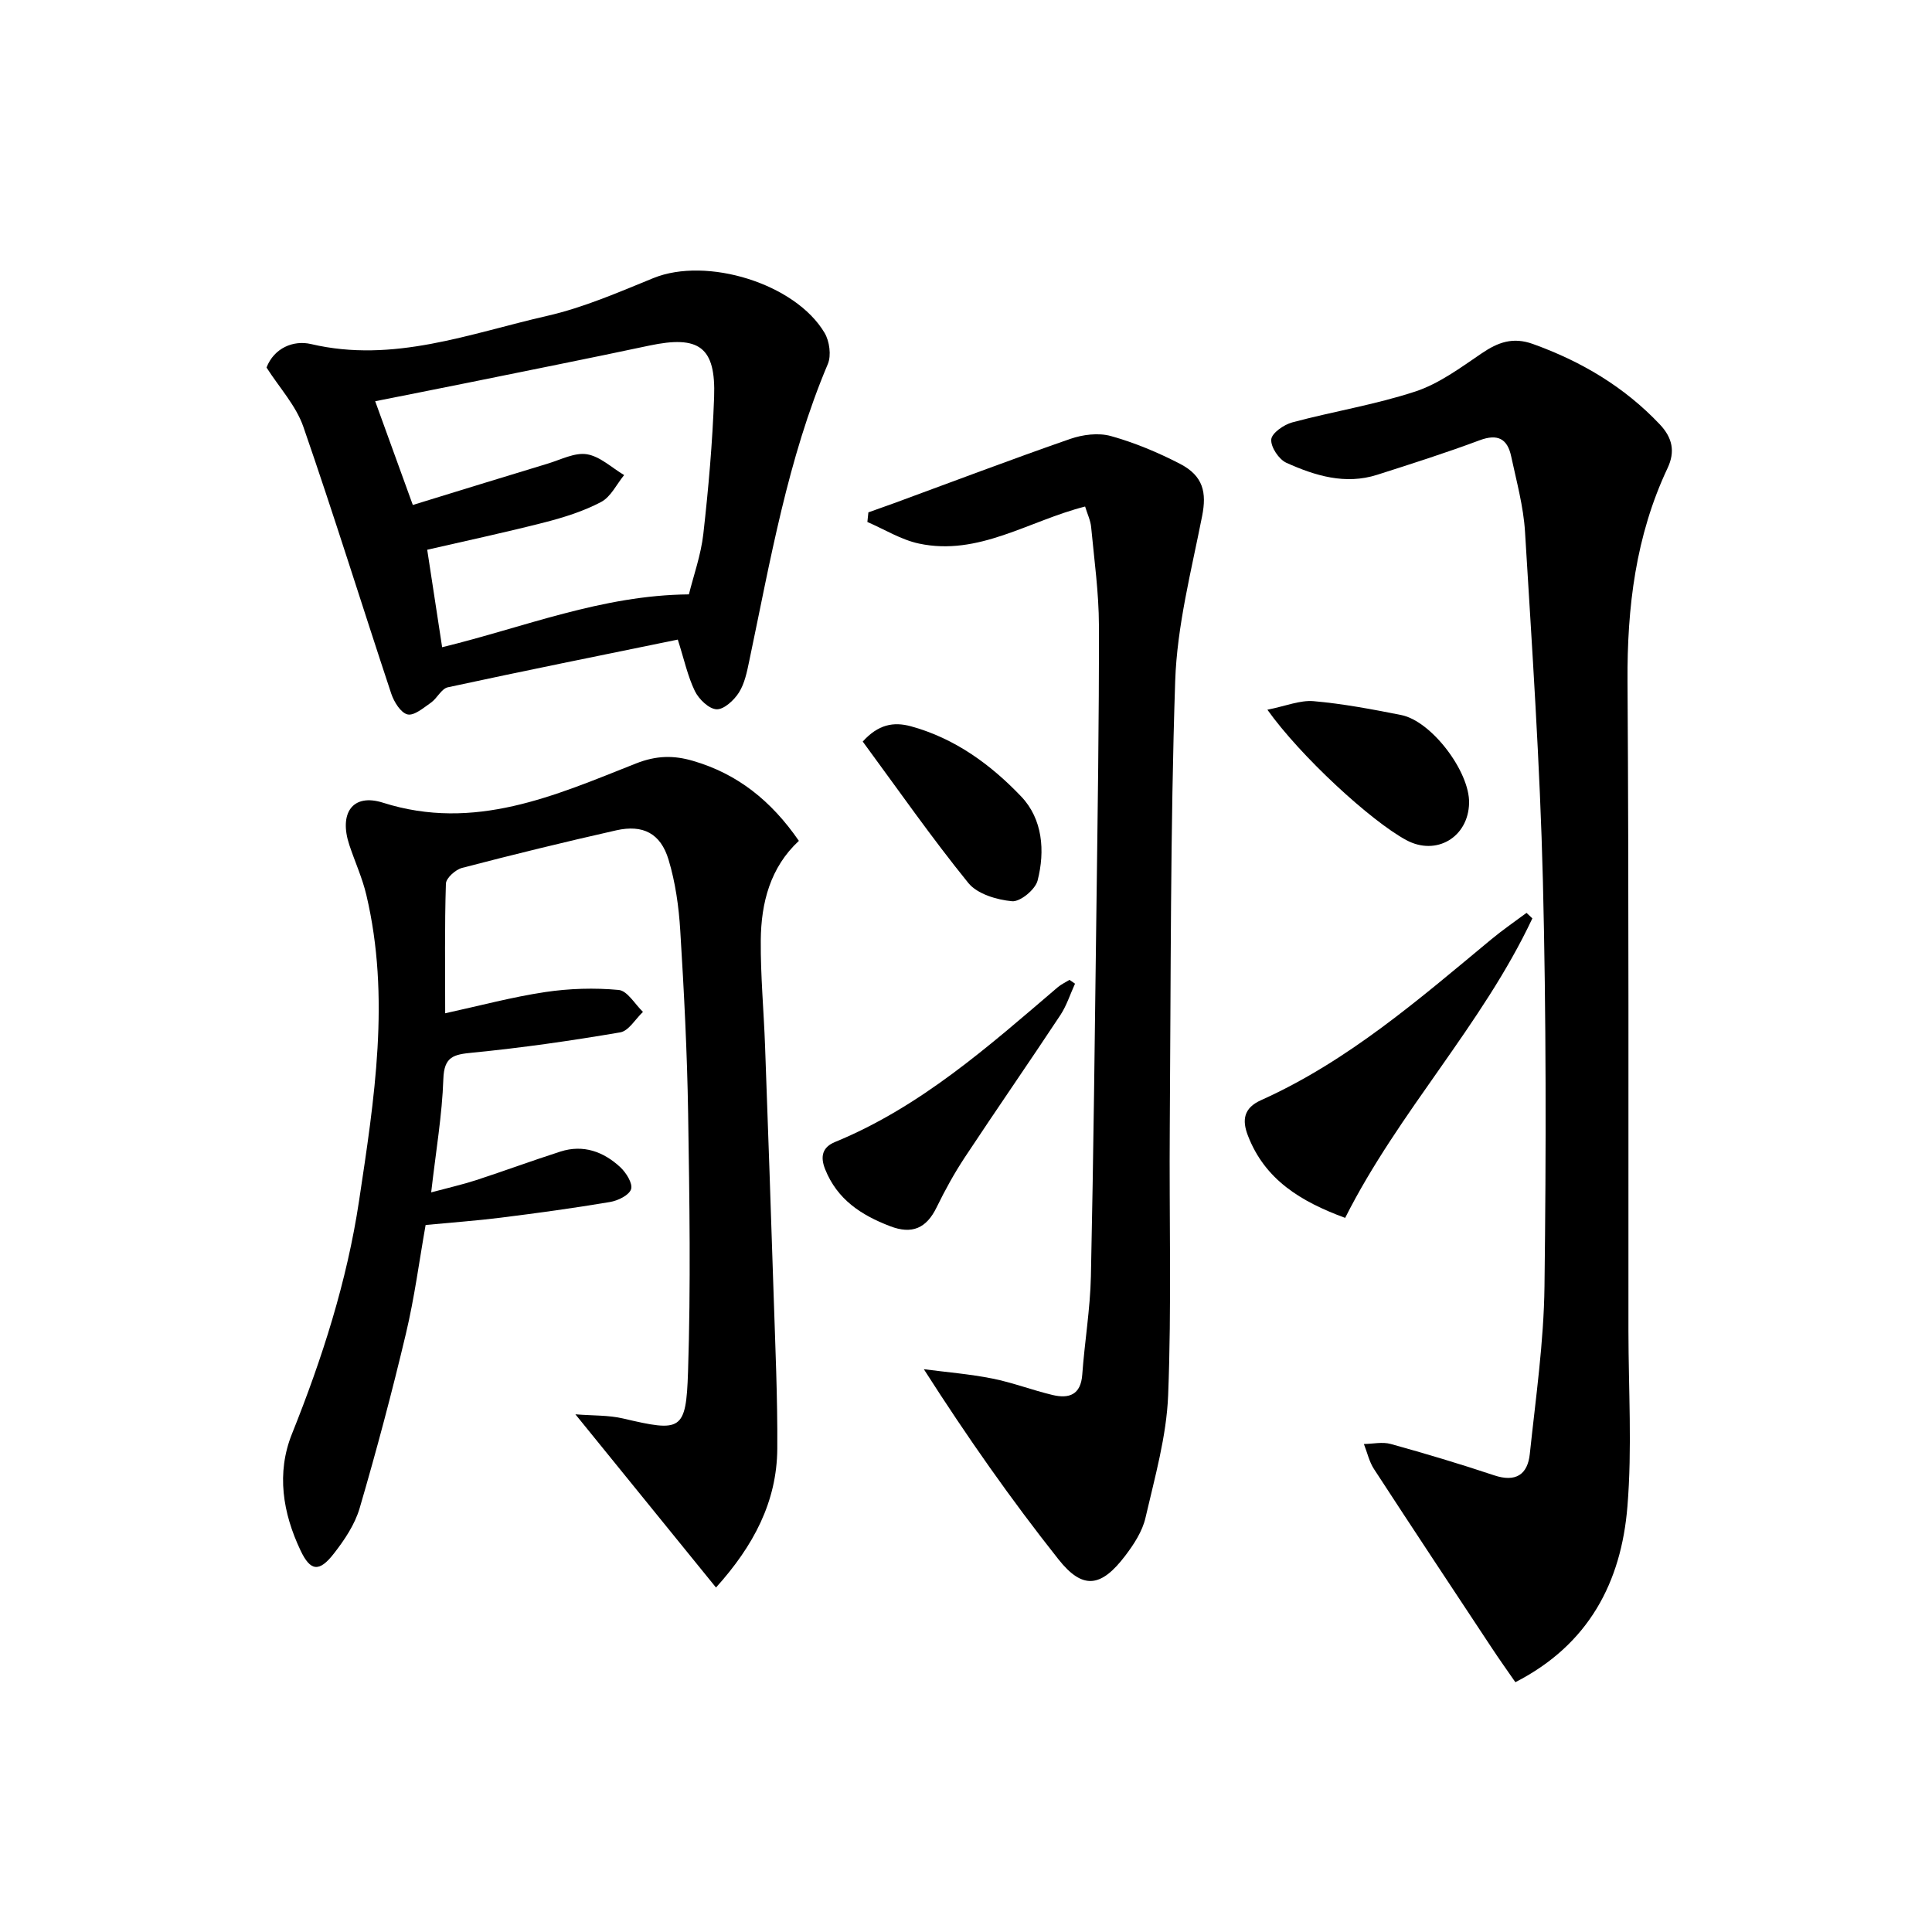 <svg enable-background="new 0 0 400 400" viewBox="0 0 400 400" xmlns="http://www.w3.org/2000/svg"><path d="m148.24 328.68c-9.63-11.86-18.98-23.38-29.11-35.86 3.66.29 6.86.16 9.86.86 12.04 2.82 13.06 2.66 13.46-9.68.58-17.8.3-35.65.02-53.47-.2-12.63-.85-25.26-1.63-37.87-.3-4.93-1-9.95-2.42-14.66-1.64-5.47-5.3-7.33-10.83-6.09-10.68 2.41-21.32 5.01-31.92 7.78-1.36.35-3.31 2.1-3.35 3.26-.28 8.8-.15 17.62-.15 26.84 7.19-1.57 13.87-3.37 20.68-4.39 5.01-.75 10.22-.91 15.25-.44 1.8.17 3.35 2.95 5.02 4.54-1.56 1.47-2.95 3.94-4.71 4.24-10.14 1.73-20.34 3.2-30.58 4.2-3.88.38-5.89.77-6.04 5.46-.25 7.43-1.53 14.83-2.52 23.47 3.53-.95 6.46-1.61 9.3-2.53 5.84-1.91 11.61-4.04 17.46-5.92 4.74-1.52 8.93.02 12.4 3.24 1.21 1.13 2.6 3.35 2.23 4.54-.4 1.25-2.72 2.39-4.36 2.66-7.52 1.27-15.08 2.3-22.65 3.25-4.93.62-9.9.97-15.53 1.51-1.3 7.32-2.3 15.03-4.09 22.54-2.87 12.1-6.07 24.13-9.56 36.06-.99 3.4-3.15 6.62-5.37 9.46-3.01 3.86-4.83 3.64-6.87-.66-3.69-7.77-5.04-16.04-1.78-24.16 6.27-15.64 11.38-31.57 13.89-48.25 3.16-21.03 6.52-42.1 1.51-63.31-.83-3.53-2.37-6.88-3.52-10.34-2.2-6.6.66-10.77 6.96-8.77 18.95 6.02 35.62-1.48 52.35-8.11 4.28-1.69 7.84-1.72 11.84-.55 9.17 2.67 16.18 8.23 21.92 16.56-5.93 5.49-7.83 12.84-7.89 20.61-.06 7.31.63 14.62.89 21.93.62 17.12 1.22 34.25 1.77 51.38.34 10.64.83 21.29.76 31.93-.08 10.99-4.91 20.1-12.69 28.74z"/><path d="m313.74 348.28c-1.71-2.47-3.33-4.74-4.86-7.06-8.16-12.34-16.34-24.67-24.41-37.07-1-1.53-1.4-3.44-2.09-5.18 1.86-.03 3.84-.49 5.56-.01 7.19 1.99 14.34 4.13 21.41 6.49 4.46 1.49 6.93-.14 7.38-4.43 1.22-11.55 2.9-23.13 3.04-34.71.35-27.99.36-55.99-.33-83.97-.6-24.09-2.24-48.16-3.7-72.22-.32-5.26-1.76-10.46-2.87-15.65-.77-3.61-2.76-4.72-6.52-3.32-6.99 2.61-14.11 4.88-21.22 7.15-6.6 2.11-12.86.19-18.79-2.48-1.56-.7-3.27-3.27-3.14-4.84.11-1.32 2.61-3.06 4.35-3.53 8.47-2.27 17.2-3.67 25.5-6.4 4.91-1.62 9.35-4.93 13.71-7.89 3.38-2.3 6.47-3.43 10.59-1.95 10.04 3.61 18.92 8.86 26.29 16.65 2.64 2.79 3.22 5.65 1.61 9.06-6.6 14-8.39 28.81-8.29 44.16.29 44.82.16 89.65.19 134.47.01 12.12.78 24.31-.21 36.35-1.27 15.66-8 28.6-23.2 36.38z"/><path d="m179.79 106.08c1.79-.64 3.58-1.27 5.37-1.92 12.12-4.45 24.2-9.04 36.39-13.28 2.61-.91 5.87-1.32 8.45-.6 4.92 1.37 9.74 3.39 14.29 5.74 4.88 2.52 5.55 5.99 4.6 10.81-2.23 11.34-5.2 22.75-5.58 34.2-1.02 30.78-.89 61.6-1.12 92.4-.14 18.49.39 37-.34 55.47-.34 8.5-2.76 16.96-4.69 25.34-.64 2.8-2.4 5.5-4.18 7.84-4.99 6.58-8.8 7.13-13.84.76-9.77-12.33-18.83-25.22-27.87-39.36 4.73.62 9.51 1 14.18 1.93 4.22.84 8.28 2.41 12.48 3.41 3.39.8 5.84-.02 6.14-4.22.49-6.79 1.64-13.54 1.79-20.33.54-25.29.82-50.59 1.14-75.89.25-19.64.56-39.27.52-58.91-.02-6.78-.97-13.57-1.61-20.34-.13-1.39-.79-2.73-1.25-4.26-11.73 2.99-22.08 10.3-34.4 7.67-3.71-.79-7.13-2.94-10.68-4.47.06-.68.14-1.33.21-1.99z"/><path d="m140.33 132.42c-16.13 3.31-31.9 6.48-47.62 9.88-1.32.29-2.2 2.28-3.49 3.18-1.52 1.06-3.48 2.75-4.85 2.43-1.4-.33-2.79-2.59-3.36-4.28-6.11-18.41-11.85-36.94-18.2-55.26-1.52-4.39-4.97-8.11-7.63-12.28 1.58-4.07 5.59-5.7 9.2-4.86 17.09 4.02 32.87-2.18 48.9-5.83 7.54-1.72 14.8-4.89 22.01-7.83 11-4.47 29.36 1.1 35.43 11.35 1.02 1.72 1.42 4.66.68 6.43-8.35 19.73-11.9 40.7-16.27 61.46-.47 2.26-.95 4.68-2.14 6.57-1.01 1.59-3.11 3.54-4.64 3.47-1.59-.08-3.67-2.1-4.49-3.78-1.49-3.09-2.22-6.55-3.53-10.65zm2.3-9.36c.96-3.89 2.5-8.16 2.99-12.54 1.06-9.4 1.89-18.85 2.23-28.3.37-10.41-3.12-12.86-13.47-10.66-12.49 2.66-25.03 5.14-37.54 7.69-6.26 1.27-12.54 2.5-19.16 3.82 2.66 7.34 5.07 13.99 7.79 21.48 9.66-2.97 18.8-5.8 27.96-8.57 2.68-.81 5.57-2.34 8.09-1.93 2.73.45 5.14 2.79 7.7 4.31-1.56 1.9-2.75 4.5-4.75 5.56-3.61 1.91-7.64 3.18-11.63 4.21-8.11 2.08-16.32 3.83-24.39 5.69 1.05 6.86 2.06 13.46 3.09 20.18 16.95-4.12 33.05-10.78 51.09-10.94z"/><path d="m317.26 190.14c-10.41 22.11-27.66 39.97-38.76 62.01-9.21-3.39-16.61-7.89-20.14-17.05-1.24-3.21-.87-5.7 2.7-7.31 18.01-8.09 32.73-20.9 47.72-33.33 2.33-1.93 4.84-3.65 7.27-5.46.4.38.81.76 1.21 1.14z"/><path d="m222.57 203.66c-1 2.18-1.73 4.53-3.03 6.5-6.51 9.85-13.24 19.55-19.75 29.4-2.19 3.31-4.13 6.83-5.87 10.4-2.12 4.36-5.1 5.66-9.66 3.9-5.96-2.29-10.91-5.5-13.42-11.77-1.11-2.76-.47-4.62 2.04-5.65 17.73-7.29 31.8-19.82 46.1-32.03.73-.62 1.63-1.03 2.45-1.54.38.26.76.52 1.14.79z"/><path d="m262.4 146.94c3.78-.75 6.74-2.01 9.57-1.77 6.09.53 12.14 1.68 18.14 2.87 6.28 1.25 14.19 11.73 14.05 18.22-.16 7.1-6.8 11.02-13.01 7.67-7.37-3.98-21.89-17.35-28.75-26.99z"/><path d="m178.62 153.53c3.18-3.52 6.34-4.16 10.01-3.15 9.1 2.5 16.51 7.93 22.8 14.53 4.44 4.66 4.97 11.26 3.39 17.41-.48 1.85-3.59 4.42-5.28 4.27-3.16-.29-7.2-1.49-9.06-3.78-7.61-9.39-14.54-19.33-21.86-29.28z"/></svg>

